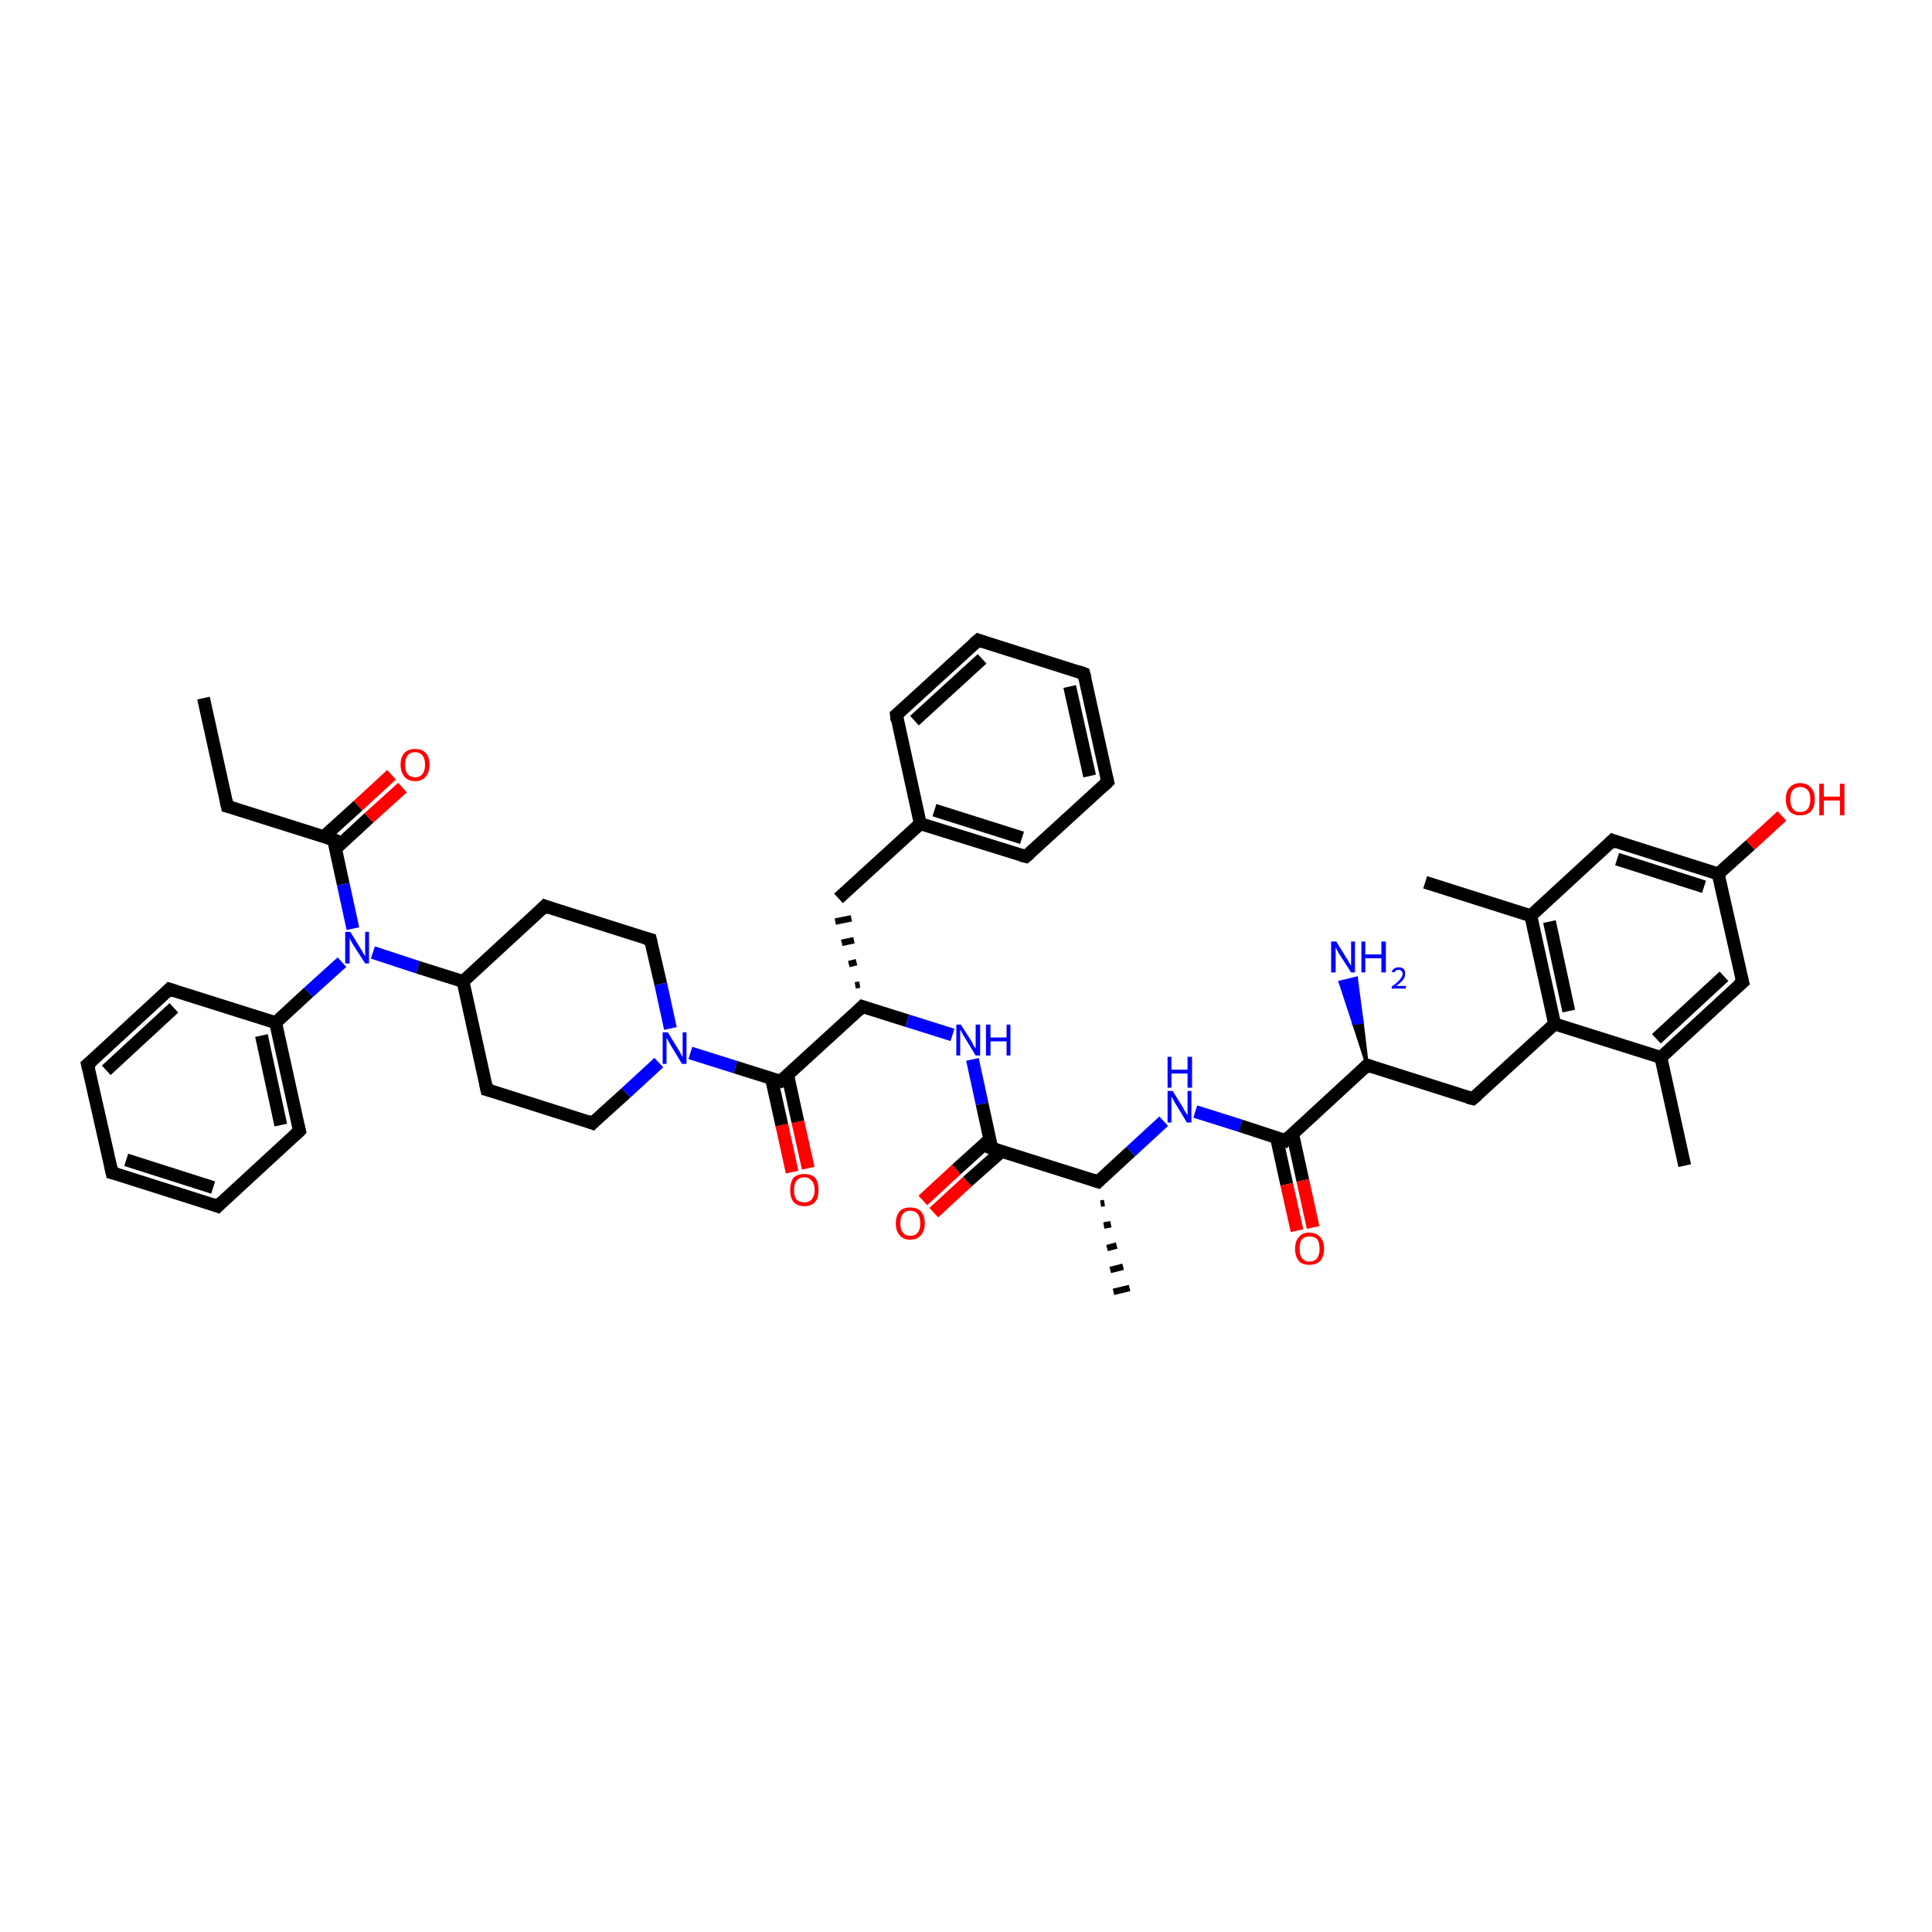 <?xml version='1.0' encoding='iso-8859-1'?>
<svg version='1.1' baseProfile='full'
              xmlns='http://www.w3.org/2000/svg'
                      xmlns:rdkit='http://www.rdkit.org/xml'
                      xmlns:xlink='http://www.w3.org/1999/xlink'
                  xml:space='preserve'
width='300px' height='300px' viewBox='0 0 300 300'>
<!-- END OF HEADER -->
<rect style='opacity:1.0;fill:#FFFFFF;stroke:none' width='300.0' height='300.0' x='0.0' y='0.0'> </rect>
<path class='bond-0 atom-0 atom-1' d='M 31.6,108.4 L 35.3,125.2' style='fill:none;fill-rule:evenodd;stroke:#000000;stroke-width:2.0px;stroke-linecap:butt;stroke-linejoin:miter;stroke-opacity:1' />
<path class='bond-1 atom-1 atom-2' d='M 35.3,125.2 L 51.8,130.4' style='fill:none;fill-rule:evenodd;stroke:#000000;stroke-width:2.0px;stroke-linecap:butt;stroke-linejoin:miter;stroke-opacity:1' />
<path class='bond-2 atom-2 atom-3' d='M 52.1,131.8 L 57.3,127.0' style='fill:none;fill-rule:evenodd;stroke:#000000;stroke-width:2.0px;stroke-linecap:butt;stroke-linejoin:miter;stroke-opacity:1' />
<path class='bond-2 atom-2 atom-3' d='M 57.3,127.0 L 62.5,122.3' style='fill:none;fill-rule:evenodd;stroke:#FF0000;stroke-width:2.0px;stroke-linecap:butt;stroke-linejoin:miter;stroke-opacity:1' />
<path class='bond-2 atom-2 atom-3' d='M 50.3,129.9 L 55.6,125.1' style='fill:none;fill-rule:evenodd;stroke:#000000;stroke-width:2.0px;stroke-linecap:butt;stroke-linejoin:miter;stroke-opacity:1' />
<path class='bond-2 atom-2 atom-3' d='M 55.6,125.1 L 60.8,120.3' style='fill:none;fill-rule:evenodd;stroke:#FF0000;stroke-width:2.0px;stroke-linecap:butt;stroke-linejoin:miter;stroke-opacity:1' />
<path class='bond-3 atom-2 atom-4' d='M 51.8,130.4 L 53.3,137.3' style='fill:none;fill-rule:evenodd;stroke:#000000;stroke-width:2.0px;stroke-linecap:butt;stroke-linejoin:miter;stroke-opacity:1' />
<path class='bond-3 atom-2 atom-4' d='M 53.3,137.3 L 54.8,144.2' style='fill:none;fill-rule:evenodd;stroke:#0000FF;stroke-width:2.0px;stroke-linecap:butt;stroke-linejoin:miter;stroke-opacity:1' />
<path class='bond-4 atom-4 atom-5' d='M 57.9,147.9 L 64.9,150.2' style='fill:none;fill-rule:evenodd;stroke:#0000FF;stroke-width:2.0px;stroke-linecap:butt;stroke-linejoin:miter;stroke-opacity:1' />
<path class='bond-4 atom-4 atom-5' d='M 64.9,150.2 L 71.9,152.4' style='fill:none;fill-rule:evenodd;stroke:#000000;stroke-width:2.0px;stroke-linecap:butt;stroke-linejoin:miter;stroke-opacity:1' />
<path class='bond-5 atom-5 atom-6' d='M 71.9,152.4 L 84.6,140.7' style='fill:none;fill-rule:evenodd;stroke:#000000;stroke-width:2.0px;stroke-linecap:butt;stroke-linejoin:miter;stroke-opacity:1' />
<path class='bond-6 atom-6 atom-7' d='M 84.6,140.7 L 101.0,145.9' style='fill:none;fill-rule:evenodd;stroke:#000000;stroke-width:2.0px;stroke-linecap:butt;stroke-linejoin:miter;stroke-opacity:1' />
<path class='bond-7 atom-7 atom-8' d='M 101.0,145.9 L 102.6,152.8' style='fill:none;fill-rule:evenodd;stroke:#000000;stroke-width:2.0px;stroke-linecap:butt;stroke-linejoin:miter;stroke-opacity:1' />
<path class='bond-7 atom-7 atom-8' d='M 102.6,152.8 L 104.1,159.7' style='fill:none;fill-rule:evenodd;stroke:#0000FF;stroke-width:2.0px;stroke-linecap:butt;stroke-linejoin:miter;stroke-opacity:1' />
<path class='bond-8 atom-8 atom-9' d='M 102.3,165.0 L 97.2,169.7' style='fill:none;fill-rule:evenodd;stroke:#0000FF;stroke-width:2.0px;stroke-linecap:butt;stroke-linejoin:miter;stroke-opacity:1' />
<path class='bond-8 atom-8 atom-9' d='M 97.2,169.7 L 92.0,174.4' style='fill:none;fill-rule:evenodd;stroke:#000000;stroke-width:2.0px;stroke-linecap:butt;stroke-linejoin:miter;stroke-opacity:1' />
<path class='bond-9 atom-9 atom-10' d='M 92.0,174.4 L 75.6,169.2' style='fill:none;fill-rule:evenodd;stroke:#000000;stroke-width:2.0px;stroke-linecap:butt;stroke-linejoin:miter;stroke-opacity:1' />
<path class='bond-10 atom-8 atom-11' d='M 107.2,163.5 L 114.2,165.7' style='fill:none;fill-rule:evenodd;stroke:#0000FF;stroke-width:2.0px;stroke-linecap:butt;stroke-linejoin:miter;stroke-opacity:1' />
<path class='bond-10 atom-8 atom-11' d='M 114.2,165.7 L 121.2,167.9' style='fill:none;fill-rule:evenodd;stroke:#000000;stroke-width:2.0px;stroke-linecap:butt;stroke-linejoin:miter;stroke-opacity:1' />
<path class='bond-11 atom-11 atom-12' d='M 119.8,167.5 L 121.4,174.7' style='fill:none;fill-rule:evenodd;stroke:#000000;stroke-width:2.0px;stroke-linecap:butt;stroke-linejoin:miter;stroke-opacity:1' />
<path class='bond-11 atom-11 atom-12' d='M 121.4,174.7 L 123.0,182.0' style='fill:none;fill-rule:evenodd;stroke:#FF0000;stroke-width:2.0px;stroke-linecap:butt;stroke-linejoin:miter;stroke-opacity:1' />
<path class='bond-11 atom-11 atom-12' d='M 122.3,166.9 L 123.9,174.2' style='fill:none;fill-rule:evenodd;stroke:#000000;stroke-width:2.0px;stroke-linecap:butt;stroke-linejoin:miter;stroke-opacity:1' />
<path class='bond-11 atom-11 atom-12' d='M 123.9,174.2 L 125.5,181.4' style='fill:none;fill-rule:evenodd;stroke:#FF0000;stroke-width:2.0px;stroke-linecap:butt;stroke-linejoin:miter;stroke-opacity:1' />
<path class='bond-12 atom-11 atom-13' d='M 121.2,167.9 L 133.9,156.3' style='fill:none;fill-rule:evenodd;stroke:#000000;stroke-width:2.0px;stroke-linecap:butt;stroke-linejoin:miter;stroke-opacity:1' />
<path class='bond-13 atom-13 atom-14' d='M 133.5,152.9 L 132.8,153.0' style='fill:none;fill-rule:evenodd;stroke:#000000;stroke-width:1.0px;stroke-linecap:butt;stroke-linejoin:miter;stroke-opacity:1' />
<path class='bond-13 atom-13 atom-14' d='M 133.0,149.4 L 131.8,149.7' style='fill:none;fill-rule:evenodd;stroke:#000000;stroke-width:1.0px;stroke-linecap:butt;stroke-linejoin:miter;stroke-opacity:1' />
<path class='bond-13 atom-13 atom-14' d='M 132.6,146.0 L 130.7,146.4' style='fill:none;fill-rule:evenodd;stroke:#000000;stroke-width:1.0px;stroke-linecap:butt;stroke-linejoin:miter;stroke-opacity:1' />
<path class='bond-13 atom-13 atom-14' d='M 132.2,142.6 L 129.7,143.1' style='fill:none;fill-rule:evenodd;stroke:#000000;stroke-width:1.0px;stroke-linecap:butt;stroke-linejoin:miter;stroke-opacity:1' />
<path class='bond-14 atom-14 atom-15' d='M 130.2,139.5 L 142.9,127.9' style='fill:none;fill-rule:evenodd;stroke:#000000;stroke-width:2.0px;stroke-linecap:butt;stroke-linejoin:miter;stroke-opacity:1' />
<path class='bond-15 atom-15 atom-16' d='M 142.9,127.9 L 159.3,133.0' style='fill:none;fill-rule:evenodd;stroke:#000000;stroke-width:2.0px;stroke-linecap:butt;stroke-linejoin:miter;stroke-opacity:1' />
<path class='bond-15 atom-15 atom-16' d='M 145.1,125.8 L 158.7,130.1' style='fill:none;fill-rule:evenodd;stroke:#000000;stroke-width:2.0px;stroke-linecap:butt;stroke-linejoin:miter;stroke-opacity:1' />
<path class='bond-16 atom-16 atom-17' d='M 159.3,133.0 L 172.0,121.4' style='fill:none;fill-rule:evenodd;stroke:#000000;stroke-width:2.0px;stroke-linecap:butt;stroke-linejoin:miter;stroke-opacity:1' />
<path class='bond-17 atom-17 atom-18' d='M 172.0,121.4 L 168.3,104.6' style='fill:none;fill-rule:evenodd;stroke:#000000;stroke-width:2.0px;stroke-linecap:butt;stroke-linejoin:miter;stroke-opacity:1' />
<path class='bond-17 atom-17 atom-18' d='M 169.2,120.5 L 166.1,106.6' style='fill:none;fill-rule:evenodd;stroke:#000000;stroke-width:2.0px;stroke-linecap:butt;stroke-linejoin:miter;stroke-opacity:1' />
<path class='bond-18 atom-18 atom-19' d='M 168.3,104.6 L 151.9,99.4' style='fill:none;fill-rule:evenodd;stroke:#000000;stroke-width:2.0px;stroke-linecap:butt;stroke-linejoin:miter;stroke-opacity:1' />
<path class='bond-19 atom-19 atom-20' d='M 151.9,99.4 L 139.2,111.0' style='fill:none;fill-rule:evenodd;stroke:#000000;stroke-width:2.0px;stroke-linecap:butt;stroke-linejoin:miter;stroke-opacity:1' />
<path class='bond-19 atom-19 atom-20' d='M 152.5,102.3 L 142.0,111.9' style='fill:none;fill-rule:evenodd;stroke:#000000;stroke-width:2.0px;stroke-linecap:butt;stroke-linejoin:miter;stroke-opacity:1' />
<path class='bond-20 atom-13 atom-21' d='M 133.9,156.3 L 140.9,158.5' style='fill:none;fill-rule:evenodd;stroke:#000000;stroke-width:2.0px;stroke-linecap:butt;stroke-linejoin:miter;stroke-opacity:1' />
<path class='bond-20 atom-13 atom-21' d='M 140.9,158.5 L 147.9,160.7' style='fill:none;fill-rule:evenodd;stroke:#0000FF;stroke-width:2.0px;stroke-linecap:butt;stroke-linejoin:miter;stroke-opacity:1' />
<path class='bond-21 atom-21 atom-22' d='M 151.0,164.5 L 152.5,171.4' style='fill:none;fill-rule:evenodd;stroke:#0000FF;stroke-width:2.0px;stroke-linecap:butt;stroke-linejoin:miter;stroke-opacity:1' />
<path class='bond-21 atom-21 atom-22' d='M 152.5,171.4 L 154.0,178.3' style='fill:none;fill-rule:evenodd;stroke:#000000;stroke-width:2.0px;stroke-linecap:butt;stroke-linejoin:miter;stroke-opacity:1' />
<path class='bond-22 atom-22 atom-23' d='M 153.7,176.9 L 148.5,181.6' style='fill:none;fill-rule:evenodd;stroke:#000000;stroke-width:2.0px;stroke-linecap:butt;stroke-linejoin:miter;stroke-opacity:1' />
<path class='bond-22 atom-22 atom-23' d='M 148.5,181.6 L 143.3,186.4' style='fill:none;fill-rule:evenodd;stroke:#FF0000;stroke-width:2.0px;stroke-linecap:butt;stroke-linejoin:miter;stroke-opacity:1' />
<path class='bond-22 atom-22 atom-23' d='M 155.5,178.8 L 150.2,183.5' style='fill:none;fill-rule:evenodd;stroke:#000000;stroke-width:2.0px;stroke-linecap:butt;stroke-linejoin:miter;stroke-opacity:1' />
<path class='bond-22 atom-22 atom-23' d='M 150.2,183.5 L 145.0,188.3' style='fill:none;fill-rule:evenodd;stroke:#FF0000;stroke-width:2.0px;stroke-linecap:butt;stroke-linejoin:miter;stroke-opacity:1' />
<path class='bond-23 atom-22 atom-24' d='M 154.0,178.3 L 170.5,183.5' style='fill:none;fill-rule:evenodd;stroke:#000000;stroke-width:2.0px;stroke-linecap:butt;stroke-linejoin:miter;stroke-opacity:1' />
<path class='bond-24 atom-24 atom-25' d='M 171.5,186.8 L 170.9,186.9' style='fill:none;fill-rule:evenodd;stroke:#000000;stroke-width:1.0px;stroke-linecap:butt;stroke-linejoin:miter;stroke-opacity:1' />
<path class='bond-24 atom-24 atom-25' d='M 172.5,190.1 L 171.4,190.3' style='fill:none;fill-rule:evenodd;stroke:#000000;stroke-width:1.0px;stroke-linecap:butt;stroke-linejoin:miter;stroke-opacity:1' />
<path class='bond-24 atom-24 atom-25' d='M 173.4,193.4 L 171.9,193.8' style='fill:none;fill-rule:evenodd;stroke:#000000;stroke-width:1.0px;stroke-linecap:butt;stroke-linejoin:miter;stroke-opacity:1' />
<path class='bond-24 atom-24 atom-25' d='M 174.4,196.7 L 172.4,197.2' style='fill:none;fill-rule:evenodd;stroke:#000000;stroke-width:1.0px;stroke-linecap:butt;stroke-linejoin:miter;stroke-opacity:1' />
<path class='bond-24 atom-24 atom-25' d='M 175.4,200.0 L 172.9,200.6' style='fill:none;fill-rule:evenodd;stroke:#000000;stroke-width:1.0px;stroke-linecap:butt;stroke-linejoin:miter;stroke-opacity:1' />
<path class='bond-25 atom-24 atom-26' d='M 170.5,183.5 L 175.6,178.8' style='fill:none;fill-rule:evenodd;stroke:#000000;stroke-width:2.0px;stroke-linecap:butt;stroke-linejoin:miter;stroke-opacity:1' />
<path class='bond-25 atom-24 atom-26' d='M 175.6,178.8 L 180.7,174.1' style='fill:none;fill-rule:evenodd;stroke:#0000FF;stroke-width:2.0px;stroke-linecap:butt;stroke-linejoin:miter;stroke-opacity:1' />
<path class='bond-26 atom-26 atom-27' d='M 185.6,172.6 L 192.6,174.8' style='fill:none;fill-rule:evenodd;stroke:#0000FF;stroke-width:2.0px;stroke-linecap:butt;stroke-linejoin:miter;stroke-opacity:1' />
<path class='bond-26 atom-26 atom-27' d='M 192.6,174.8 L 199.6,177.1' style='fill:none;fill-rule:evenodd;stroke:#000000;stroke-width:2.0px;stroke-linecap:butt;stroke-linejoin:miter;stroke-opacity:1' />
<path class='bond-27 atom-27 atom-28' d='M 198.2,176.6 L 199.8,183.9' style='fill:none;fill-rule:evenodd;stroke:#000000;stroke-width:2.0px;stroke-linecap:butt;stroke-linejoin:miter;stroke-opacity:1' />
<path class='bond-27 atom-27 atom-28' d='M 199.8,183.9 L 201.4,191.1' style='fill:none;fill-rule:evenodd;stroke:#FF0000;stroke-width:2.0px;stroke-linecap:butt;stroke-linejoin:miter;stroke-opacity:1' />
<path class='bond-27 atom-27 atom-28' d='M 200.7,176.0 L 202.3,183.3' style='fill:none;fill-rule:evenodd;stroke:#000000;stroke-width:2.0px;stroke-linecap:butt;stroke-linejoin:miter;stroke-opacity:1' />
<path class='bond-27 atom-27 atom-28' d='M 202.3,183.3 L 203.9,190.6' style='fill:none;fill-rule:evenodd;stroke:#FF0000;stroke-width:2.0px;stroke-linecap:butt;stroke-linejoin:miter;stroke-opacity:1' />
<path class='bond-28 atom-27 atom-29' d='M 199.6,177.1 L 212.3,165.4' style='fill:none;fill-rule:evenodd;stroke:#000000;stroke-width:2.0px;stroke-linecap:butt;stroke-linejoin:miter;stroke-opacity:1' />
<path class='bond-29 atom-29 atom-30' d='M 212.3,165.4 L 210.2,158.9 L 211.5,158.7 Z' style='fill:#000000;fill-rule:evenodd;fill-opacity:1;stroke:#000000;stroke-width:0.5px;stroke-linecap:butt;stroke-linejoin:miter;stroke-opacity:1;' />
<path class='bond-29 atom-29 atom-30' d='M 210.2,158.9 L 210.6,151.9 L 208.1,152.5 Z' style='fill:#0000FF;fill-rule:evenodd;fill-opacity:1;stroke:#0000FF;stroke-width:0.5px;stroke-linecap:butt;stroke-linejoin:miter;stroke-opacity:1;' />
<path class='bond-29 atom-29 atom-30' d='M 210.2,158.9 L 211.5,158.7 L 210.6,151.9 Z' style='fill:#0000FF;fill-rule:evenodd;fill-opacity:1;stroke:#0000FF;stroke-width:0.5px;stroke-linecap:butt;stroke-linejoin:miter;stroke-opacity:1;' />
<path class='bond-30 atom-29 atom-31' d='M 212.3,165.4 L 228.7,170.6' style='fill:none;fill-rule:evenodd;stroke:#000000;stroke-width:2.0px;stroke-linecap:butt;stroke-linejoin:miter;stroke-opacity:1' />
<path class='bond-31 atom-31 atom-32' d='M 228.7,170.6 L 241.4,159.0' style='fill:none;fill-rule:evenodd;stroke:#000000;stroke-width:2.0px;stroke-linecap:butt;stroke-linejoin:miter;stroke-opacity:1' />
<path class='bond-32 atom-32 atom-33' d='M 241.4,159.0 L 237.7,142.2' style='fill:none;fill-rule:evenodd;stroke:#000000;stroke-width:2.0px;stroke-linecap:butt;stroke-linejoin:miter;stroke-opacity:1' />
<path class='bond-32 atom-32 atom-33' d='M 243.6,157.0 L 240.6,143.1' style='fill:none;fill-rule:evenodd;stroke:#000000;stroke-width:2.0px;stroke-linecap:butt;stroke-linejoin:miter;stroke-opacity:1' />
<path class='bond-33 atom-33 atom-34' d='M 237.7,142.2 L 221.3,137.0' style='fill:none;fill-rule:evenodd;stroke:#000000;stroke-width:2.0px;stroke-linecap:butt;stroke-linejoin:miter;stroke-opacity:1' />
<path class='bond-34 atom-33 atom-35' d='M 237.7,142.2 L 250.4,130.5' style='fill:none;fill-rule:evenodd;stroke:#000000;stroke-width:2.0px;stroke-linecap:butt;stroke-linejoin:miter;stroke-opacity:1' />
<path class='bond-35 atom-35 atom-36' d='M 250.4,130.5 L 266.8,135.7' style='fill:none;fill-rule:evenodd;stroke:#000000;stroke-width:2.0px;stroke-linecap:butt;stroke-linejoin:miter;stroke-opacity:1' />
<path class='bond-35 atom-35 atom-36' d='M 251.1,133.4 L 264.6,137.7' style='fill:none;fill-rule:evenodd;stroke:#000000;stroke-width:2.0px;stroke-linecap:butt;stroke-linejoin:miter;stroke-opacity:1' />
<path class='bond-36 atom-36 atom-37' d='M 266.8,135.7 L 271.8,131.2' style='fill:none;fill-rule:evenodd;stroke:#000000;stroke-width:2.0px;stroke-linecap:butt;stroke-linejoin:miter;stroke-opacity:1' />
<path class='bond-36 atom-36 atom-37' d='M 271.8,131.2 L 276.7,126.7' style='fill:none;fill-rule:evenodd;stroke:#FF0000;stroke-width:2.0px;stroke-linecap:butt;stroke-linejoin:miter;stroke-opacity:1' />
<path class='bond-37 atom-36 atom-38' d='M 266.8,135.7 L 270.6,152.5' style='fill:none;fill-rule:evenodd;stroke:#000000;stroke-width:2.0px;stroke-linecap:butt;stroke-linejoin:miter;stroke-opacity:1' />
<path class='bond-38 atom-38 atom-39' d='M 270.6,152.5 L 257.9,164.2' style='fill:none;fill-rule:evenodd;stroke:#000000;stroke-width:2.0px;stroke-linecap:butt;stroke-linejoin:miter;stroke-opacity:1' />
<path class='bond-38 atom-38 atom-39' d='M 267.7,151.6 L 257.2,161.3' style='fill:none;fill-rule:evenodd;stroke:#000000;stroke-width:2.0px;stroke-linecap:butt;stroke-linejoin:miter;stroke-opacity:1' />
<path class='bond-39 atom-39 atom-40' d='M 257.9,164.2 L 261.6,181.0' style='fill:none;fill-rule:evenodd;stroke:#000000;stroke-width:2.0px;stroke-linecap:butt;stroke-linejoin:miter;stroke-opacity:1' />
<path class='bond-40 atom-4 atom-41' d='M 53.1,149.4 L 47.9,154.1' style='fill:none;fill-rule:evenodd;stroke:#0000FF;stroke-width:2.0px;stroke-linecap:butt;stroke-linejoin:miter;stroke-opacity:1' />
<path class='bond-40 atom-4 atom-41' d='M 47.9,154.1 L 42.8,158.8' style='fill:none;fill-rule:evenodd;stroke:#000000;stroke-width:2.0px;stroke-linecap:butt;stroke-linejoin:miter;stroke-opacity:1' />
<path class='bond-41 atom-41 atom-42' d='M 42.8,158.8 L 46.5,175.6' style='fill:none;fill-rule:evenodd;stroke:#000000;stroke-width:2.0px;stroke-linecap:butt;stroke-linejoin:miter;stroke-opacity:1' />
<path class='bond-41 atom-41 atom-42' d='M 40.6,160.8 L 43.6,174.7' style='fill:none;fill-rule:evenodd;stroke:#000000;stroke-width:2.0px;stroke-linecap:butt;stroke-linejoin:miter;stroke-opacity:1' />
<path class='bond-42 atom-42 atom-43' d='M 46.5,175.6 L 33.8,187.3' style='fill:none;fill-rule:evenodd;stroke:#000000;stroke-width:2.0px;stroke-linecap:butt;stroke-linejoin:miter;stroke-opacity:1' />
<path class='bond-43 atom-43 atom-44' d='M 33.8,187.3 L 17.4,182.1' style='fill:none;fill-rule:evenodd;stroke:#000000;stroke-width:2.0px;stroke-linecap:butt;stroke-linejoin:miter;stroke-opacity:1' />
<path class='bond-43 atom-43 atom-44' d='M 33.1,184.4 L 19.6,180.1' style='fill:none;fill-rule:evenodd;stroke:#000000;stroke-width:2.0px;stroke-linecap:butt;stroke-linejoin:miter;stroke-opacity:1' />
<path class='bond-44 atom-44 atom-45' d='M 17.4,182.1 L 13.6,165.3' style='fill:none;fill-rule:evenodd;stroke:#000000;stroke-width:2.0px;stroke-linecap:butt;stroke-linejoin:miter;stroke-opacity:1' />
<path class='bond-45 atom-45 atom-46' d='M 13.6,165.3 L 26.3,153.6' style='fill:none;fill-rule:evenodd;stroke:#000000;stroke-width:2.0px;stroke-linecap:butt;stroke-linejoin:miter;stroke-opacity:1' />
<path class='bond-45 atom-45 atom-46' d='M 16.5,166.2 L 27.0,156.5' style='fill:none;fill-rule:evenodd;stroke:#000000;stroke-width:2.0px;stroke-linecap:butt;stroke-linejoin:miter;stroke-opacity:1' />
<path class='bond-46 atom-10 atom-5' d='M 75.6,169.2 L 71.9,152.4' style='fill:none;fill-rule:evenodd;stroke:#000000;stroke-width:2.0px;stroke-linecap:butt;stroke-linejoin:miter;stroke-opacity:1' />
<path class='bond-47 atom-20 atom-15' d='M 139.2,111.0 L 142.9,127.9' style='fill:none;fill-rule:evenodd;stroke:#000000;stroke-width:2.0px;stroke-linecap:butt;stroke-linejoin:miter;stroke-opacity:1' />
<path class='bond-48 atom-39 atom-32' d='M 257.9,164.2 L 241.4,159.0' style='fill:none;fill-rule:evenodd;stroke:#000000;stroke-width:2.0px;stroke-linecap:butt;stroke-linejoin:miter;stroke-opacity:1' />
<path class='bond-49 atom-46 atom-41' d='M 26.3,153.6 L 42.8,158.8' style='fill:none;fill-rule:evenodd;stroke:#000000;stroke-width:2.0px;stroke-linecap:butt;stroke-linejoin:miter;stroke-opacity:1' />
<path d='M 35.1,124.3 L 35.3,125.2 L 36.1,125.4' style='fill:none;stroke:#000000;stroke-width:2.0px;stroke-linecap:butt;stroke-linejoin:miter;stroke-opacity:1;' />
<path d='M 50.9,130.1 L 51.8,130.4 L 51.8,130.7' style='fill:none;stroke:#000000;stroke-width:2.0px;stroke-linecap:butt;stroke-linejoin:miter;stroke-opacity:1;' />
<path d='M 84.0,141.3 L 84.6,140.7 L 85.4,141.0' style='fill:none;stroke:#000000;stroke-width:2.0px;stroke-linecap:butt;stroke-linejoin:miter;stroke-opacity:1;' />
<path d='M 100.2,145.7 L 101.0,145.9 L 101.1,146.3' style='fill:none;stroke:#000000;stroke-width:2.0px;stroke-linecap:butt;stroke-linejoin:miter;stroke-opacity:1;' />
<path d='M 92.3,174.1 L 92.0,174.4 L 91.2,174.1' style='fill:none;stroke:#000000;stroke-width:2.0px;stroke-linecap:butt;stroke-linejoin:miter;stroke-opacity:1;' />
<path d='M 76.4,169.4 L 75.6,169.2 L 75.4,168.3' style='fill:none;stroke:#000000;stroke-width:2.0px;stroke-linecap:butt;stroke-linejoin:miter;stroke-opacity:1;' />
<path d='M 120.8,167.8 L 121.2,167.9 L 121.8,167.4' style='fill:none;stroke:#000000;stroke-width:2.0px;stroke-linecap:butt;stroke-linejoin:miter;stroke-opacity:1;' />
<path d='M 133.3,156.9 L 133.9,156.3 L 134.2,156.4' style='fill:none;stroke:#000000;stroke-width:2.0px;stroke-linecap:butt;stroke-linejoin:miter;stroke-opacity:1;' />
<path d='M 158.5,132.8 L 159.3,133.0 L 159.9,132.5' style='fill:none;stroke:#000000;stroke-width:2.0px;stroke-linecap:butt;stroke-linejoin:miter;stroke-opacity:1;' />
<path d='M 171.4,122.0 L 172.0,121.4 L 171.8,120.6' style='fill:none;stroke:#000000;stroke-width:2.0px;stroke-linecap:butt;stroke-linejoin:miter;stroke-opacity:1;' />
<path d='M 168.5,105.4 L 168.3,104.6 L 167.5,104.3' style='fill:none;stroke:#000000;stroke-width:2.0px;stroke-linecap:butt;stroke-linejoin:miter;stroke-opacity:1;' />
<path d='M 152.7,99.7 L 151.9,99.4 L 151.2,100.0' style='fill:none;stroke:#000000;stroke-width:2.0px;stroke-linecap:butt;stroke-linejoin:miter;stroke-opacity:1;' />
<path d='M 139.8,110.5 L 139.2,111.0 L 139.3,111.9' style='fill:none;stroke:#000000;stroke-width:2.0px;stroke-linecap:butt;stroke-linejoin:miter;stroke-opacity:1;' />
<path d='M 154.0,178.0 L 154.0,178.3 L 154.9,178.6' style='fill:none;stroke:#000000;stroke-width:2.0px;stroke-linecap:butt;stroke-linejoin:miter;stroke-opacity:1;' />
<path d='M 169.6,183.2 L 170.5,183.5 L 170.7,183.3' style='fill:none;stroke:#000000;stroke-width:2.0px;stroke-linecap:butt;stroke-linejoin:miter;stroke-opacity:1;' />
<path d='M 199.2,176.9 L 199.6,177.1 L 200.2,176.5' style='fill:none;stroke:#000000;stroke-width:2.0px;stroke-linecap:butt;stroke-linejoin:miter;stroke-opacity:1;' />
<path d='M 211.7,166.0 L 212.3,165.4 L 213.1,165.7' style='fill:none;stroke:#000000;stroke-width:2.0px;stroke-linecap:butt;stroke-linejoin:miter;stroke-opacity:1;' />
<path d='M 227.9,170.4 L 228.7,170.6 L 229.4,170.0' style='fill:none;stroke:#000000;stroke-width:2.0px;stroke-linecap:butt;stroke-linejoin:miter;stroke-opacity:1;' />
<path d='M 249.8,131.1 L 250.4,130.5 L 251.2,130.8' style='fill:none;stroke:#000000;stroke-width:2.0px;stroke-linecap:butt;stroke-linejoin:miter;stroke-opacity:1;' />
<path d='M 270.4,151.7 L 270.6,152.5 L 269.9,153.1' style='fill:none;stroke:#000000;stroke-width:2.0px;stroke-linecap:butt;stroke-linejoin:miter;stroke-opacity:1;' />
<path d='M 46.3,174.8 L 46.5,175.6 L 45.9,176.2' style='fill:none;stroke:#000000;stroke-width:2.0px;stroke-linecap:butt;stroke-linejoin:miter;stroke-opacity:1;' />
<path d='M 34.4,186.7 L 33.8,187.3 L 33.0,187.0' style='fill:none;stroke:#000000;stroke-width:2.0px;stroke-linecap:butt;stroke-linejoin:miter;stroke-opacity:1;' />
<path d='M 18.2,182.3 L 17.4,182.1 L 17.2,181.2' style='fill:none;stroke:#000000;stroke-width:2.0px;stroke-linecap:butt;stroke-linejoin:miter;stroke-opacity:1;' />
<path d='M 13.8,166.1 L 13.6,165.3 L 14.3,164.7' style='fill:none;stroke:#000000;stroke-width:2.0px;stroke-linecap:butt;stroke-linejoin:miter;stroke-opacity:1;' />
<path d='M 25.7,154.2 L 26.3,153.6 L 27.2,153.9' style='fill:none;stroke:#000000;stroke-width:2.0px;stroke-linecap:butt;stroke-linejoin:miter;stroke-opacity:1;' />
<path class='atom-3' d='M 62.2 118.7
Q 62.2 117.6, 62.8 116.9
Q 63.4 116.3, 64.5 116.3
Q 65.5 116.3, 66.1 116.9
Q 66.7 117.6, 66.7 118.7
Q 66.7 119.9, 66.1 120.6
Q 65.5 121.3, 64.5 121.3
Q 63.4 121.3, 62.8 120.6
Q 62.2 119.9, 62.2 118.7
M 64.5 120.7
Q 65.2 120.7, 65.6 120.2
Q 66.0 119.7, 66.0 118.7
Q 66.0 117.8, 65.6 117.3
Q 65.2 116.8, 64.5 116.8
Q 63.7 116.8, 63.3 117.3
Q 62.9 117.8, 62.9 118.7
Q 62.9 119.7, 63.3 120.2
Q 63.7 120.7, 64.5 120.7
' fill='#FF0000'/>
<path class='atom-4' d='M 54.4 144.7
L 56.0 147.3
Q 56.2 147.6, 56.4 148.0
Q 56.7 148.5, 56.7 148.5
L 56.7 144.7
L 57.3 144.7
L 57.3 149.6
L 56.7 149.6
L 54.9 146.8
Q 54.7 146.5, 54.5 146.1
Q 54.3 145.7, 54.3 145.6
L 54.3 149.6
L 53.6 149.6
L 53.6 144.7
L 54.4 144.7
' fill='#0000FF'/>
<path class='atom-8' d='M 103.7 160.3
L 105.3 162.9
Q 105.4 163.1, 105.7 163.6
Q 105.9 164.1, 106.0 164.1
L 106.0 160.3
L 106.6 160.3
L 106.6 165.2
L 105.9 165.2
L 104.2 162.4
Q 104.0 162.0, 103.8 161.7
Q 103.6 161.3, 103.5 161.2
L 103.5 165.2
L 102.9 165.2
L 102.9 160.3
L 103.7 160.3
' fill='#0000FF'/>
<path class='atom-12' d='M 122.7 184.8
Q 122.7 183.6, 123.2 182.9
Q 123.8 182.3, 124.9 182.3
Q 126.0 182.3, 126.6 182.9
Q 127.1 183.6, 127.1 184.8
Q 127.1 186.0, 126.6 186.6
Q 126.0 187.3, 124.9 187.3
Q 123.8 187.3, 123.2 186.6
Q 122.7 186.0, 122.7 184.8
M 124.9 186.7
Q 125.6 186.7, 126.0 186.3
Q 126.5 185.7, 126.5 184.8
Q 126.5 183.8, 126.0 183.3
Q 125.6 182.8, 124.9 182.8
Q 124.2 182.8, 123.7 183.3
Q 123.3 183.8, 123.3 184.8
Q 123.3 185.8, 123.7 186.3
Q 124.2 186.7, 124.9 186.7
' fill='#FF0000'/>
<path class='atom-21' d='M 149.2 159.1
L 150.8 161.6
Q 151.0 161.9, 151.2 162.4
Q 151.5 162.8, 151.5 162.8
L 151.5 159.1
L 152.2 159.1
L 152.2 163.9
L 151.5 163.9
L 149.8 161.1
Q 149.6 160.8, 149.4 160.4
Q 149.2 160.0, 149.1 159.9
L 149.1 163.9
L 148.5 163.9
L 148.5 159.1
L 149.2 159.1
' fill='#0000FF'/>
<path class='atom-21' d='M 153.1 159.1
L 153.8 159.1
L 153.8 161.1
L 156.3 161.1
L 156.3 159.1
L 156.9 159.1
L 156.9 163.9
L 156.3 163.9
L 156.3 161.7
L 153.8 161.7
L 153.8 163.9
L 153.1 163.9
L 153.1 159.1
' fill='#0000FF'/>
<path class='atom-23' d='M 139.1 190.0
Q 139.1 188.8, 139.7 188.1
Q 140.2 187.5, 141.3 187.5
Q 142.4 187.5, 143.0 188.1
Q 143.6 188.8, 143.6 190.0
Q 143.6 191.1, 143.0 191.8
Q 142.4 192.5, 141.3 192.5
Q 140.3 192.5, 139.7 191.8
Q 139.1 191.1, 139.1 190.0
M 141.3 191.9
Q 142.1 191.9, 142.5 191.4
Q 142.9 190.9, 142.9 190.0
Q 142.9 189.0, 142.5 188.5
Q 142.1 188.0, 141.3 188.0
Q 140.6 188.0, 140.2 188.5
Q 139.8 189.0, 139.8 190.0
Q 139.8 190.9, 140.2 191.4
Q 140.6 191.9, 141.3 191.9
' fill='#FF0000'/>
<path class='atom-26' d='M 182.1 169.4
L 183.7 172.0
Q 183.8 172.3, 184.1 172.7
Q 184.4 173.2, 184.4 173.2
L 184.4 169.4
L 185.0 169.4
L 185.0 174.3
L 184.3 174.3
L 182.6 171.5
Q 182.4 171.2, 182.2 170.8
Q 182.0 170.4, 181.9 170.3
L 181.9 174.3
L 181.3 174.3
L 181.3 169.4
L 182.1 169.4
' fill='#0000FF'/>
<path class='atom-26' d='M 181.3 164.1
L 181.9 164.1
L 181.9 166.1
L 184.4 166.1
L 184.4 164.1
L 185.1 164.1
L 185.1 168.9
L 184.4 168.9
L 184.4 166.7
L 181.9 166.7
L 181.9 168.9
L 181.3 168.9
L 181.3 164.1
' fill='#0000FF'/>
<path class='atom-28' d='M 201.1 193.9
Q 201.1 192.7, 201.7 192.1
Q 202.2 191.4, 203.3 191.4
Q 204.4 191.4, 205.0 192.1
Q 205.6 192.7, 205.6 193.9
Q 205.6 195.1, 205.0 195.8
Q 204.4 196.4, 203.3 196.4
Q 202.2 196.4, 201.7 195.8
Q 201.1 195.1, 201.1 193.9
M 203.3 195.9
Q 204.1 195.9, 204.5 195.4
Q 204.9 194.9, 204.9 193.9
Q 204.9 192.9, 204.5 192.4
Q 204.1 192.0, 203.3 192.0
Q 202.6 192.0, 202.2 192.4
Q 201.8 192.9, 201.8 193.9
Q 201.8 194.9, 202.2 195.4
Q 202.6 195.9, 203.3 195.9
' fill='#FF0000'/>
<path class='atom-30' d='M 207.5 146.2
L 209.1 148.8
Q 209.3 149.0, 209.5 149.5
Q 209.8 149.9, 209.8 150.0
L 209.8 146.2
L 210.4 146.2
L 210.4 151.0
L 209.8 151.0
L 208.0 148.2
Q 207.8 147.9, 207.6 147.5
Q 207.4 147.1, 207.4 147.0
L 207.4 151.0
L 206.7 151.0
L 206.7 146.2
L 207.5 146.2
' fill='#0000FF'/>
<path class='atom-30' d='M 211.4 146.2
L 212.0 146.2
L 212.0 148.2
L 214.5 148.2
L 214.5 146.2
L 215.2 146.2
L 215.2 151.0
L 214.5 151.0
L 214.5 148.8
L 212.0 148.8
L 212.0 151.0
L 211.4 151.0
L 211.4 146.2
' fill='#0000FF'/>
<path class='atom-30' d='M 216.1 150.9
Q 216.2 150.6, 216.5 150.4
Q 216.8 150.2, 217.2 150.2
Q 217.7 150.2, 218.0 150.5
Q 218.2 150.8, 218.2 151.2
Q 218.2 151.7, 217.9 152.1
Q 217.5 152.6, 216.8 153.1
L 218.3 153.1
L 218.3 153.5
L 216.1 153.5
L 216.1 153.2
Q 216.7 152.8, 217.1 152.4
Q 217.4 152.1, 217.6 151.8
Q 217.8 151.5, 217.8 151.2
Q 217.8 150.9, 217.6 150.8
Q 217.5 150.6, 217.2 150.6
Q 216.9 150.6, 216.8 150.7
Q 216.6 150.8, 216.5 151.0
L 216.1 150.9
' fill='#0000FF'/>
<path class='atom-37' d='M 277.3 124.1
Q 277.3 122.9, 277.9 122.3
Q 278.5 121.6, 279.5 121.6
Q 280.6 121.6, 281.2 122.3
Q 281.8 122.9, 281.8 124.1
Q 281.8 125.3, 281.2 126.0
Q 280.6 126.6, 279.5 126.6
Q 278.5 126.6, 277.9 126.0
Q 277.3 125.3, 277.3 124.1
M 279.5 126.1
Q 280.3 126.1, 280.7 125.6
Q 281.1 125.1, 281.1 124.1
Q 281.1 123.1, 280.7 122.7
Q 280.3 122.2, 279.5 122.2
Q 278.8 122.2, 278.4 122.7
Q 278.0 123.1, 278.0 124.1
Q 278.0 125.1, 278.4 125.6
Q 278.8 126.1, 279.5 126.1
' fill='#FF0000'/>
<path class='atom-37' d='M 282.5 121.7
L 283.2 121.7
L 283.2 123.7
L 285.7 123.7
L 285.7 121.7
L 286.4 121.7
L 286.4 126.6
L 285.7 126.6
L 285.7 124.3
L 283.2 124.3
L 283.2 126.6
L 282.5 126.6
L 282.5 121.7
' fill='#FF0000'/>
</svg>
